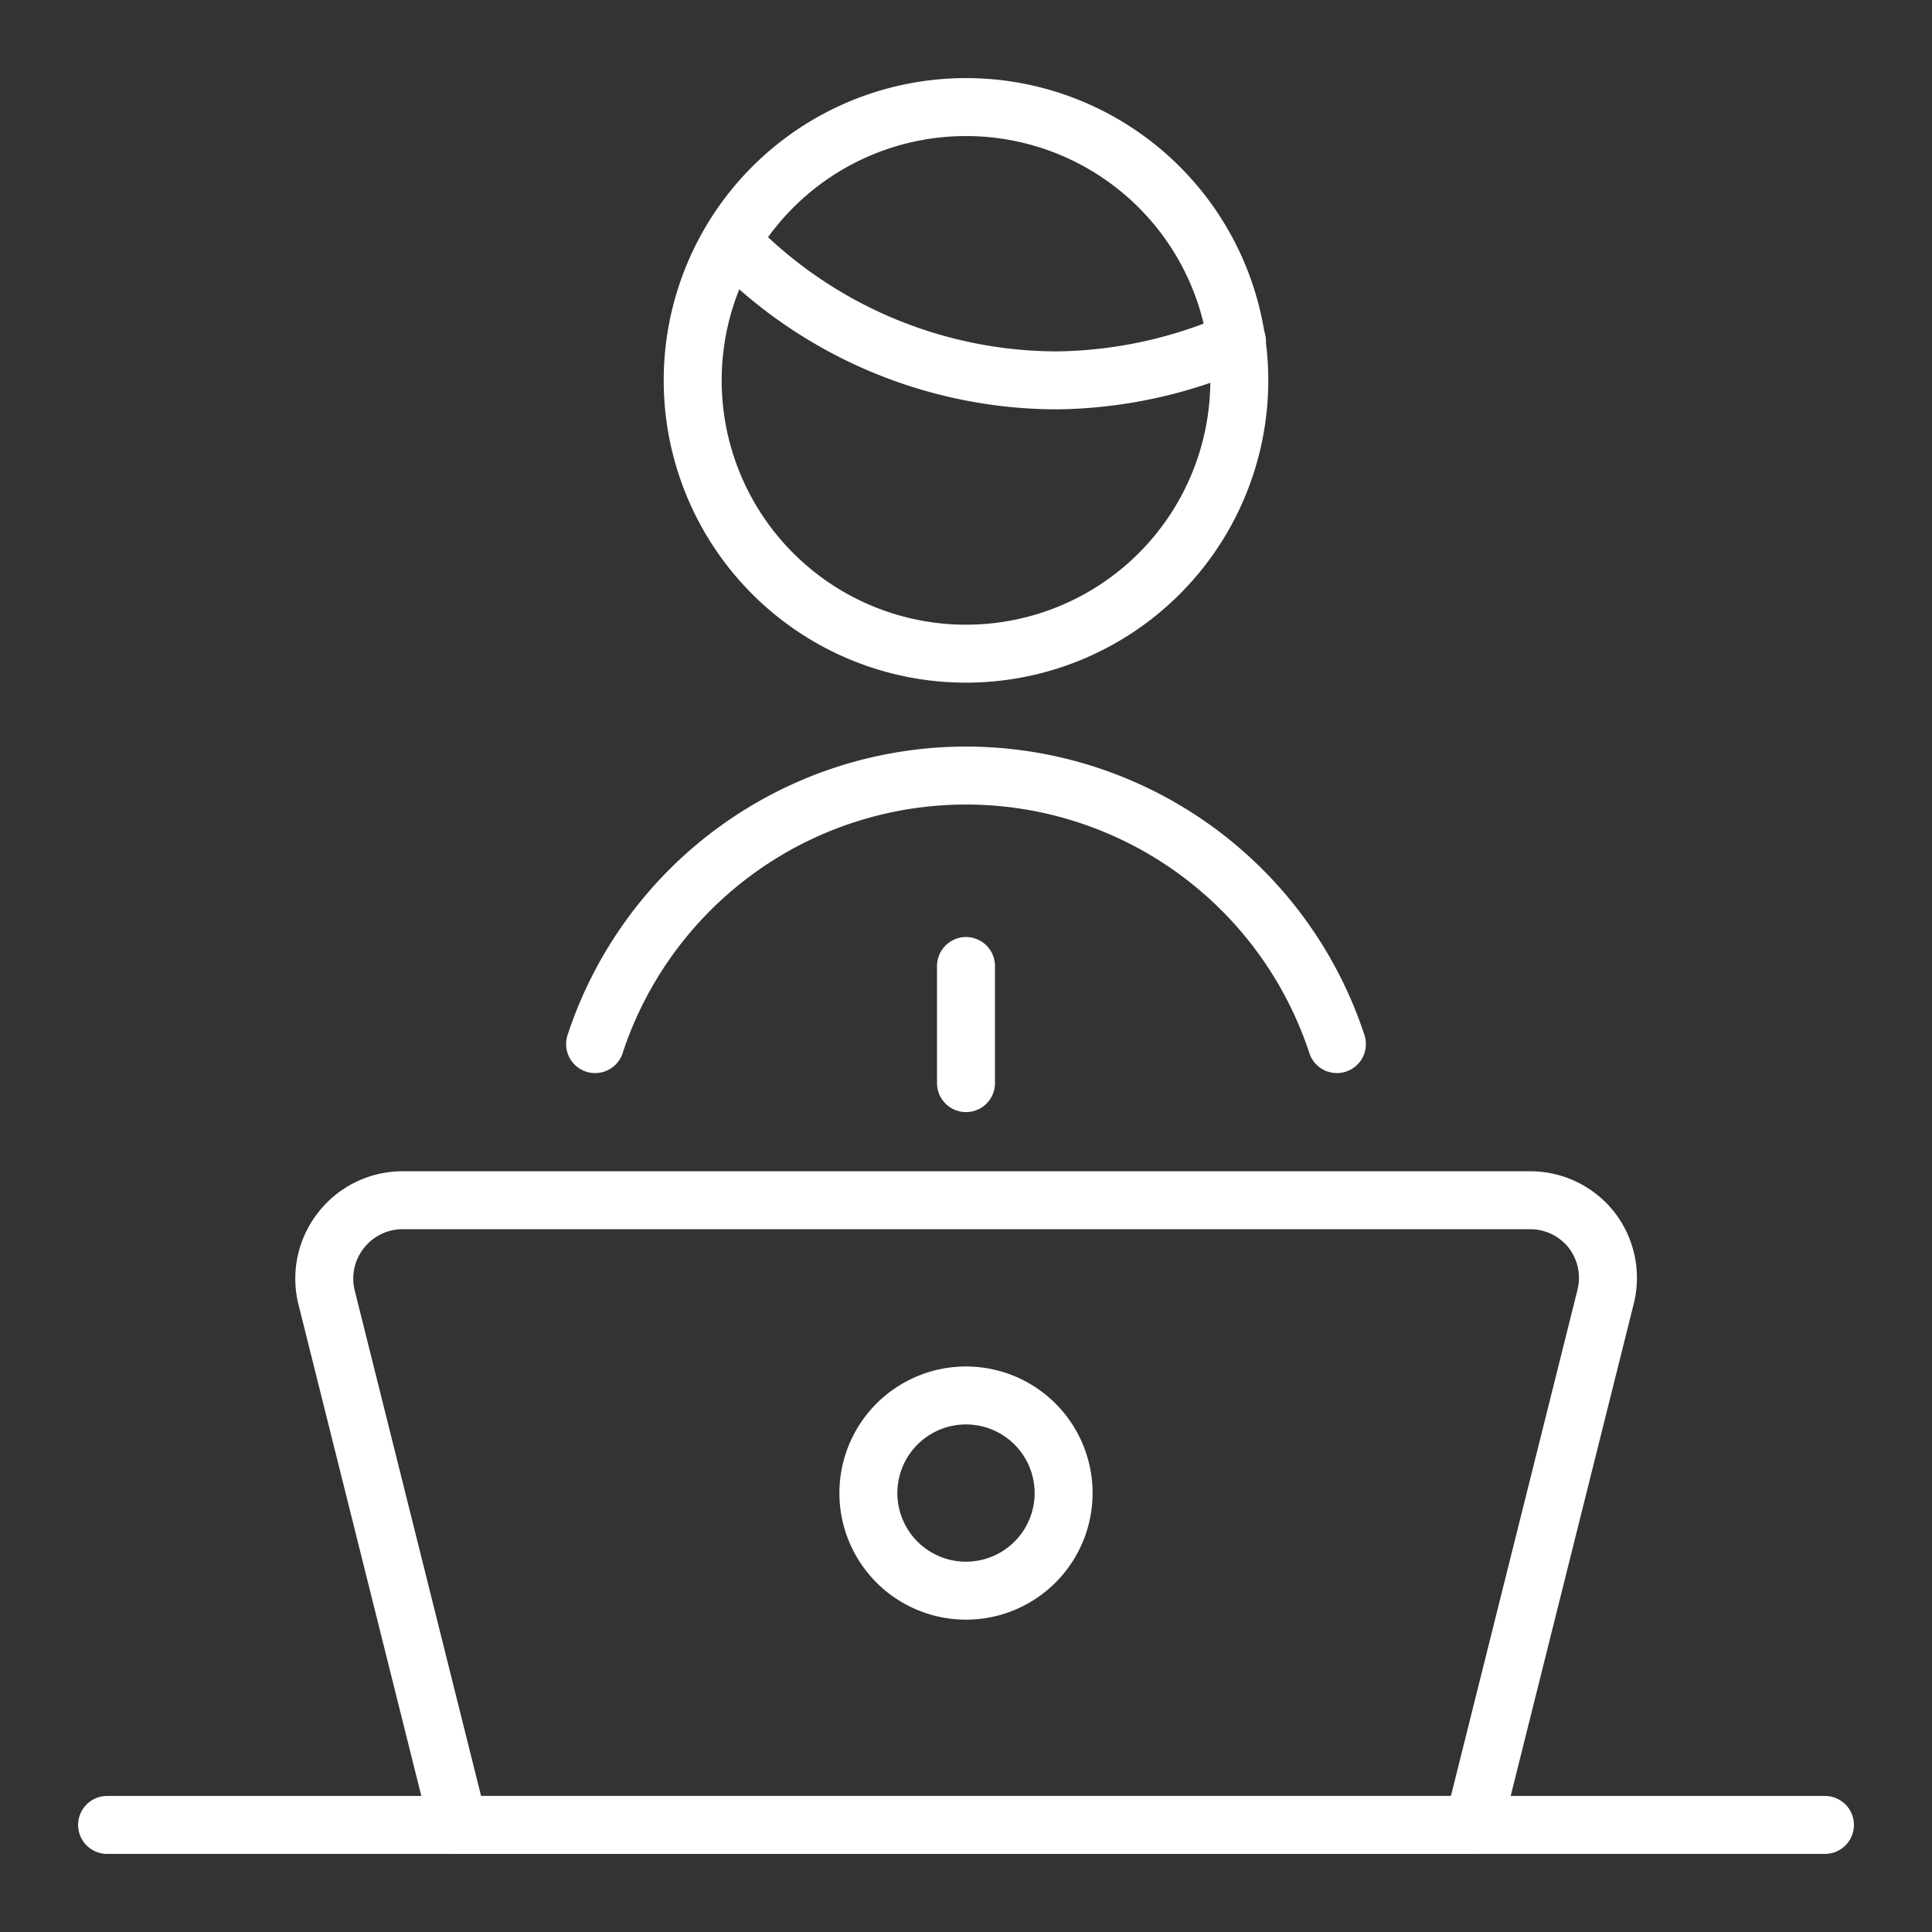 <svg xmlns="http://www.w3.org/2000/svg" viewBox="-1.5 -1.5 100 100" id="Office-Employee--Streamline-Ultimate.svg" height="100" width="100"><rect x="-1.5" y="-1.5" width="100" height="100" fill="#333333" stroke="none"/><desc>Office Employee Streamline Icon: https://streamlinehq.com</desc><g><path d="M74.771 92.958h-52.542l-6.83 -27.322a4.042 4.042 0 0 1 0.768 -3.476 4.042 4.042 0 0 1 3.153 -1.536h58.362a4.042 4.042 0 0 1 3.193 1.536 4.042 4.042 0 0 1 0.728 3.476Z" fill="none" stroke="#ffffff" stroke-linecap="round" stroke-linejoin="round" stroke-width="3"></path><path d="m4.042 92.958 88.917 0" fill="none" stroke="#ffffff" stroke-linecap="round" stroke-linejoin="round" stroke-width="3"></path><path d="m48.5 48.5 0 6.062" fill="none" stroke="#ffffff" stroke-linecap="round" stroke-linejoin="round" stroke-width="3"></path><path d="M36.375 11.034a23.482 23.482 0 0 0 16.854 7.154 23.886 23.886 0 0 0 9.296 -2.021" fill="none" stroke="#ffffff" stroke-linecap="round" stroke-linejoin="round" stroke-width="3"></path><path d="M34.354 18.188a14.146 14.146 0 1 0 28.292 0 14.146 14.146 0 1 0 -28.292 0" fill="none" stroke="#ffffff" stroke-linecap="round" stroke-linejoin="round" stroke-width="3"></path><path d="M43.448 75.781a5.052 5.052 0 1 0 10.104 0 5.052 5.052 0 1 0 -10.104 0" fill="none" stroke="#ffffff" stroke-linecap="round" stroke-linejoin="round" stroke-width="3"></path><path d="M67.698 52.542a20.208 20.208 0 0 0 -38.396 0" fill="none" stroke="#ffffff" stroke-linecap="round" stroke-linejoin="round" stroke-width="3"></path></g></svg>